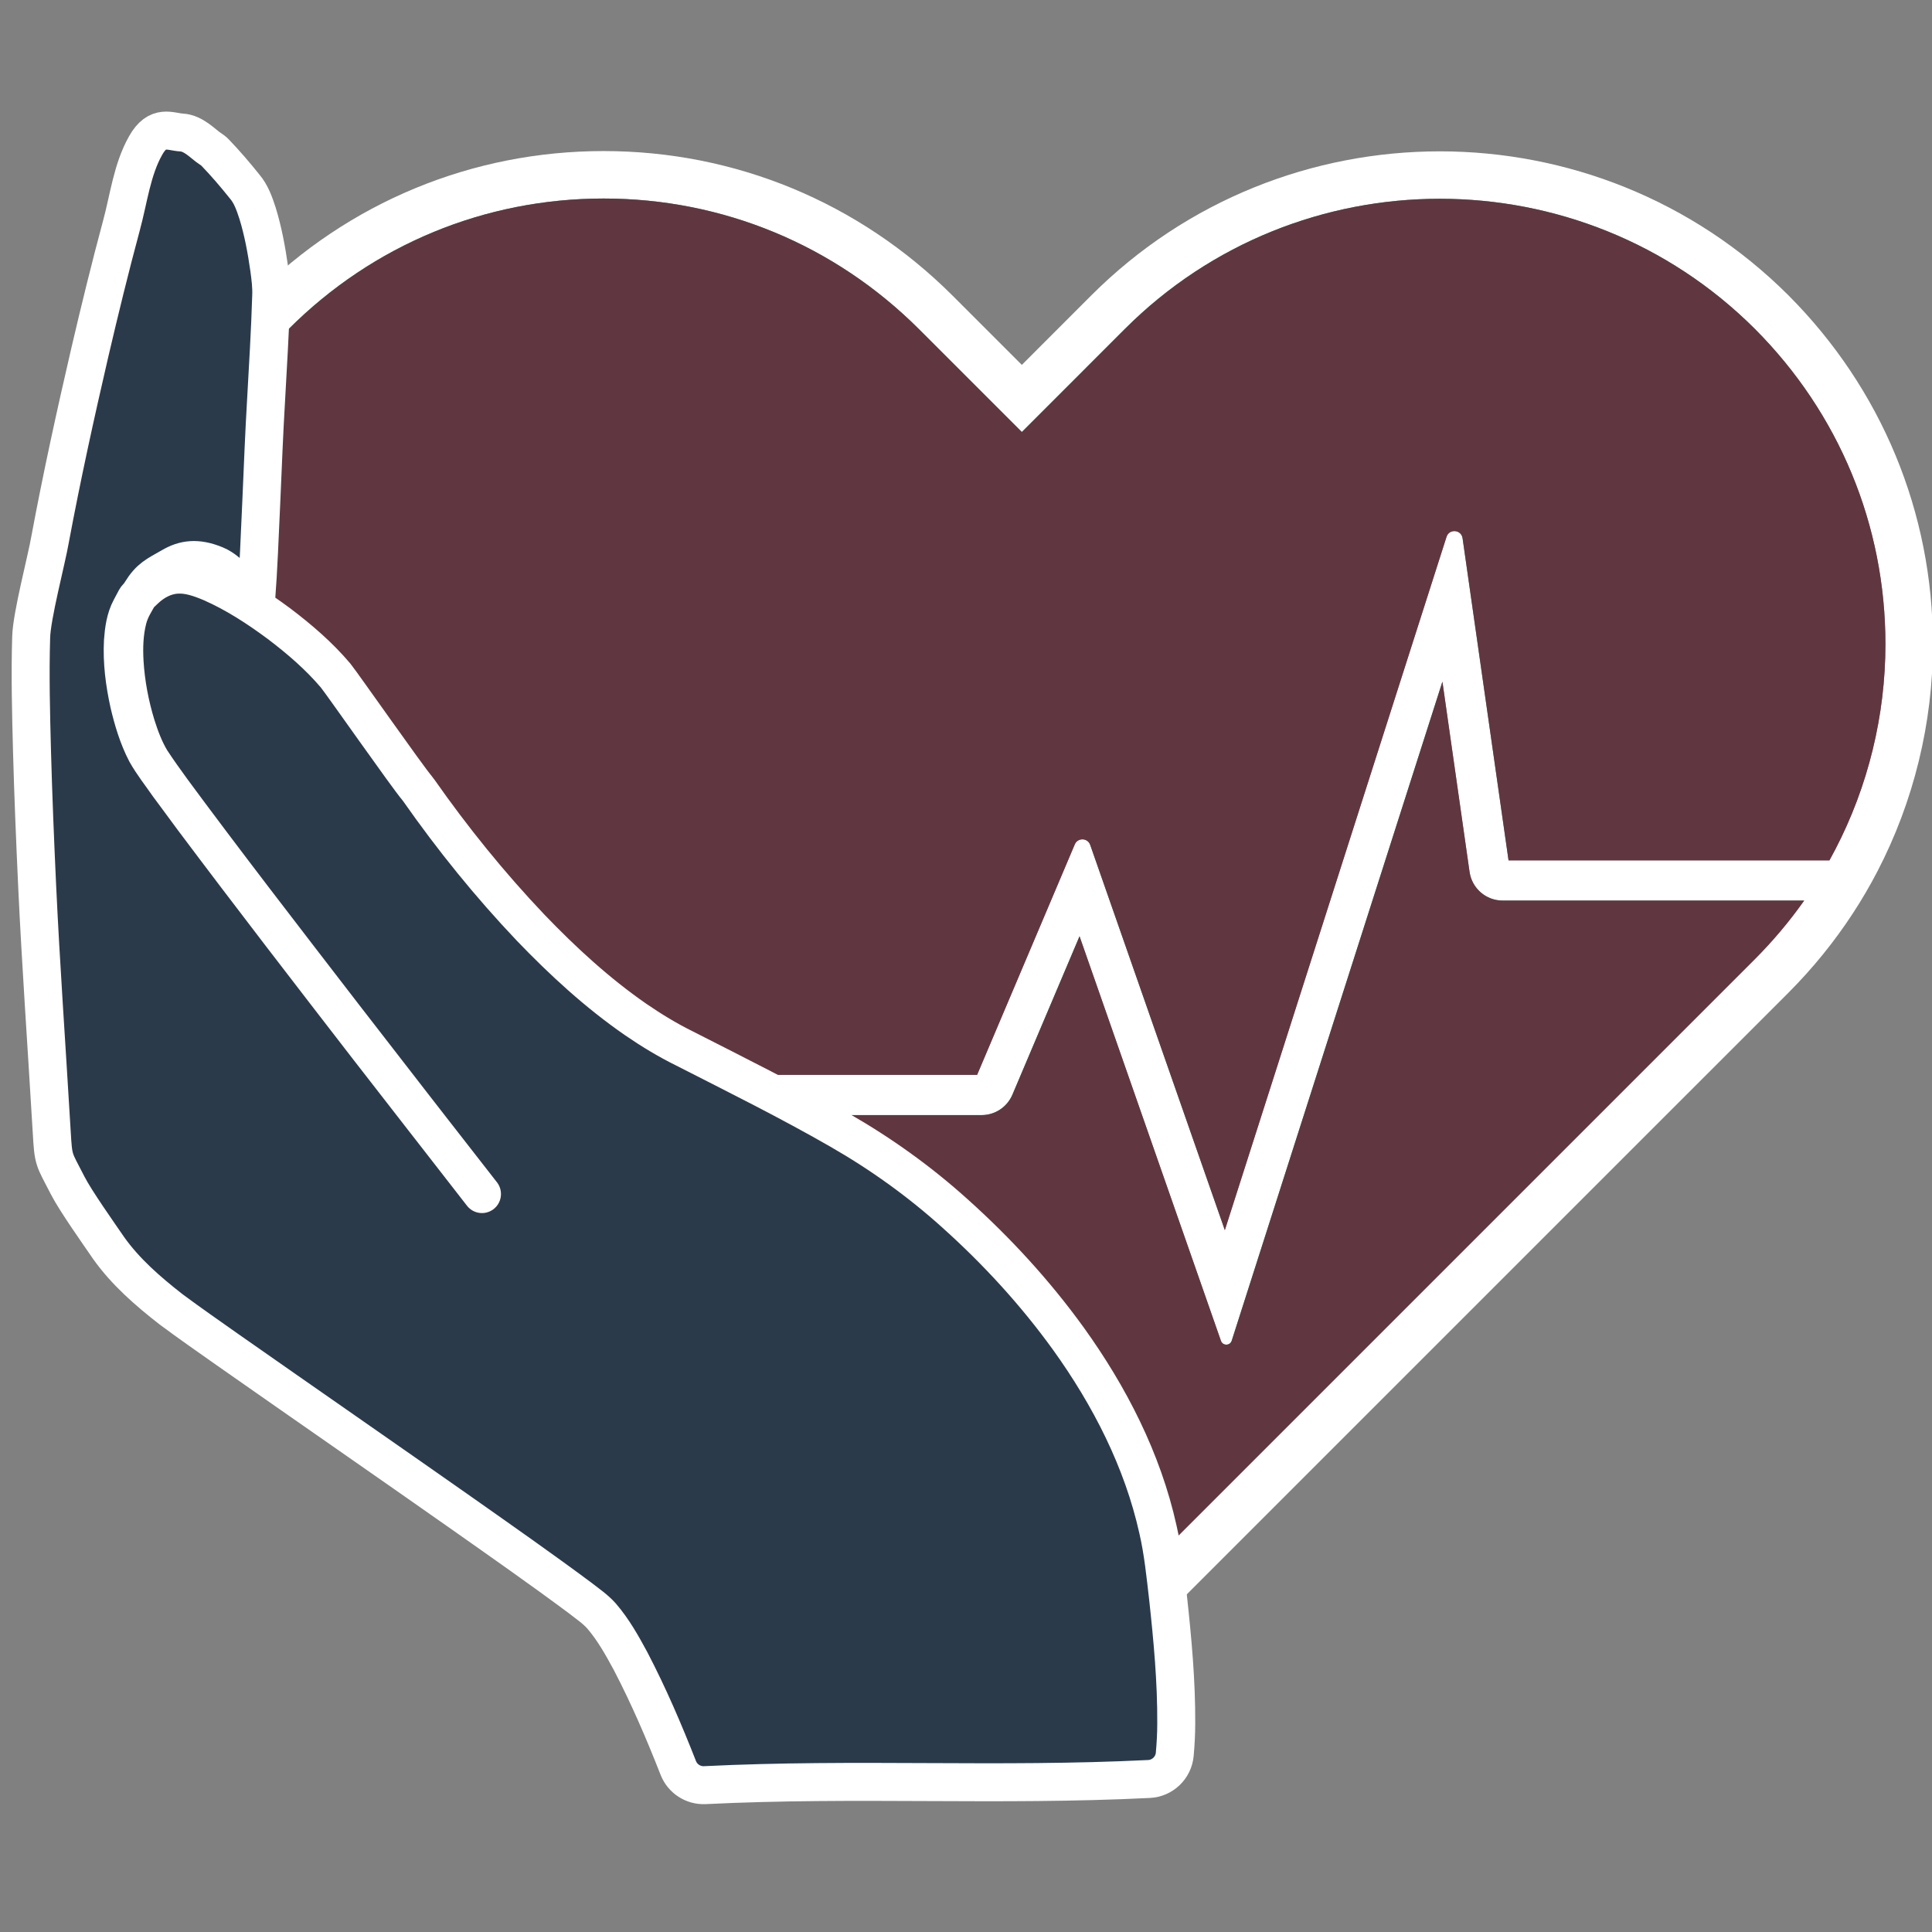 <?xml version="1.0" encoding="UTF-8" standalone="no"?>
<!-- Created with Inkscape (http://www.inkscape.org/) -->

<svg
   width="120"
   height="120"
   viewBox="0 0 31.75 31.75"
   version="1.1"
   id="svg1"
   inkscape:version="1.3 (0e150ed6c4, 2023-07-21)"
   sodipodi:docname="joomla-favicon.svg"
   xmlns:inkscape="http://www.inkscape.org/namespaces/inkscape"
   xmlns:sodipodi="http://sodipodi.sourceforge.net/DTD/sodipodi-0.dtd"
   xmlns="http://www.w3.org/2000/svg"
   xmlns:svg="http://www.w3.org/2000/svg">
  <rect x="0" y="0" width="31.75" height="31.75" fill="#808080" stroke="none"/>
  <sodipodi:namedview
     id="namedview1"
     pagecolor="#ffffff"
     bordercolor="#666666"
     borderopacity="1.0"
     inkscape:showpageshadow="2"
     inkscape:pageopacity="0.0"
     inkscape:pagecheckerboard="0"
     inkscape:deskcolor="#d1d1d1"
     inkscape:document-units="mm"
     inkscape:zoom="1.3790404"
     inkscape:cx="75.77733"
     inkscape:cy="195.06318"
     inkscape:current-layer="layer1" />
  <defs
     id="defs1" />
  <g
     inkscape:label="Ebene 1"
     inkscape:groupmode="layer"
     id="layer1">
    <g
       id="g4"
       transform="matrix(0.052,0,0,0.052,-7.411,-6.46)">
      <path
         class="cls-2"
         d="m 707.75,217.59 c -60.79,-60.71 -159.64,-60.7 -220.35,0 l -21.95,21.96 -21.96,-21.96 c -29.5,-29.42 -68.64,-45.62 -110.2,-45.62 -41.56,0 -80.71,16.2 -110.14,45.62 -29.45,29.45 -45.66,68.59 -45.66,110.21 0,41.62 16.22,80.73 45.66,110.14 l 25.99,25.99 h -60.82 c 0,0 -0.03,0.01 -0.05,0.02 -6.35,5.6 -2.46,12.69 3.08,12.69 h 70.5 l 162.16,162.15 c 11.07,11.07 25.78,17.17 41.44,17.17 15.66,0 30.38,-6.1 41.44,-17.17 L 707.76,437.93 c 7.61,-7.63 14.43,-16.03 20.29,-24.99 2.85,-4.35 5.47,-8.84 7.8,-13.34 11.46,-22.04 17.53,-46.86 17.53,-71.79 0,-41.57 -16.21,-80.71 -45.63,-110.22 z M 697.14,427.33 496.28,628.19 c -8.23,8.24 -19.18,12.77 -30.83,12.77 -11.65,0 -22.6,-4.53 -30.83,-12.78 L 283.07,476.64 h 169.68 c 4.24,0 8.06,-2.54 9.72,-6.44 l 21.22,-50.08 44.69,127.86 c 0.57,1.63 2.88,1.6 3.4,-0.04 l 66.59,-208.28 8.58,60.12 c 0.74,5.2 5.2,9.06 10.45,9.06 h 95.3 c -4.64,6.57 -9.86,12.77 -15.56,18.49 z m 25.39,-34.64 c -0.6,1.15 -1.21,2.3 -1.85,3.45 H 619.27 L 604.74,294.32 c -0.39,-2.74 -4.23,-3.07 -5.07,-0.42 L 529.61,513 487.06,391.25 c -0.79,-2.26 -3.94,-2.36 -4.87,-0.16 l -30.87,72.84 H 270.36 l -36.6,-36.6 c -26.62,-26.58 -41.27,-61.93 -41.27,-99.53 0,-37.6 14.65,-72.99 41.27,-99.6 26.6,-26.59 61.94,-41.23 99.53,-41.23 37.59,0 72.94,14.64 99.6,41.23 l 32.57,32.56 32.55,-32.56 c 54.86,-54.87 144.19,-54.86 199.12,-0.01 26.6,26.67 41.25,62.05 41.25,99.62 0,22.53 -5.48,44.96 -15.85,64.88 z"
         id="path1"
         style="fill:#ffffff;stroke-width:0px" />
      <path
         class="cls-1"
         d="m 712.7,408.84 c -4.64,6.57 -9.86,12.77 -15.56,18.49 L 496.28,628.19 c -8.23,8.24 -19.18,12.77 -30.83,12.77 -11.65,0 -22.6,-4.53 -30.83,-12.78 L 283.07,476.64 h 169.68 c 4.24,0 8.06,-2.54 9.72,-6.44 l 21.22,-50.08 44.69,127.86 c 0.57,1.63 2.88,1.6 3.4,-0.04 l 66.59,-208.28 8.58,60.12 c 0.74,5.2 5.2,9.06 10.45,9.06 z"
         id="path2"
         style="fill:#603740;stroke-width:0px" />
      <path
         class="cls-1"
         d="m 738.38,327.81 c 0,22.53 -5.48,44.96 -15.85,64.88 -0.6,1.15 -1.21,2.3 -1.85,3.45 H 619.27 L 604.74,294.32 c -0.39,-2.74 -4.23,-3.07 -5.07,-0.42 L 529.61,513 487.06,391.25 c -0.79,-2.26 -3.94,-2.36 -4.87,-0.16 l -30.87,72.84 H 270.36 l -36.6,-36.6 c -26.62,-26.58 -41.27,-61.93 -41.27,-99.53 0,-37.6 14.65,-72.99 41.27,-99.6 26.6,-26.59 61.94,-41.23 99.53,-41.23 37.59,0 72.94,14.64 99.6,41.23 l 32.57,32.56 32.55,-32.56 c 54.86,-54.87 144.19,-54.86 199.12,-0.01 26.6,26.67 41.25,62.05 41.25,99.62 z"
         id="path3"
         style="fill:#603740;stroke-width:0px" />
      <path
         class="cls-3"
         d="m 294.84,501.6 c -14.53,-18.65 -29.04,-37.33 -43.5,-56.04 -18.68,-24.26 -37.43,-48.46 -55.6,-73.11 -2.38,-3.44 -5,-6.73 -7.06,-10.38 -2.53,-4.89 -4.13,-10.2 -5.38,-15.54 -1.42,-6.45 -2.28,-13.08 -1.93,-19.69 0.26,-3.52 0.73,-7.14 2.43,-10.29 2.53,-4.56 0.81,-2.36 4.58,-6.02 2.66,-2.52 6.09,-4.41 9.8,-4.66 3.83,-0.31 7.54,1.04 11.02,2.49 7.68,3.37 14.75,7.97 21.48,12.96 6.47,4.9 12.68,10.23 17.93,16.44 2.39,3.02 22.52,31.79 25.77,35.62 0.16,0.19 0.32,0.39 0.46,0.6 10.71,15.29 22.48,29.85 35.34,43.39 10.2,10.63 21.11,20.67 33.25,29.07 4.92,3.38 10.04,6.49 15.39,9.13 16.46,8.4 33.03,16.61 49.06,25.82 13.02,7.46 25.28,16.25 36.42,26.3 13.28,11.91 25.42,25.14 35.87,39.61 13.02,18.11 23.45,38.42 28.3,60.29 1.63,7.07 2.34,14.29 3.18,21.49 1.44,13.24 2.68,26.53 2.6,39.86 0,3.24 -0.18,6.48 -0.47,9.7 -0.38,4.27 -3.86,7.6 -8.13,7.81 -47.9,2.37 -92.42,-0.41 -140.37,1.95 -3.68,0.18 -7.05,-2.01 -8.4,-5.44 -4.5,-11.48 -9.37,-22.82 -15.07,-33.75 -2.69,-4.98 -5.48,-9.97 -9.19,-14.28 -1.99,-2.23 -4.49,-3.9 -6.83,-5.74 -12.17,-9.05 -24.59,-17.73 -36.97,-26.46 -24.74,-17.38 -49.61,-34.59 -74.37,-51.94 -5.99,-4.23 -12.02,-8.41 -17.9,-12.79 -7.27,-5.67 -14.33,-11.79 -19.7,-19.35 -3.01,-4.4 -10.42,-14.85 -12.92,-19.73 -4.52,-8.82 -4.52,-7.59 -5.08,-17.2 -1.78,-29.99 -3.36,-51.54 -4.58,-77.34 -0.66,-14.3 -1.25,-28.6 -1.64,-42.91 -0.31,-11.93 -0.62,-23.87 -0.26,-35.81 0.15,-6.8 4.84,-24.34 5.99,-31.02 3.69,-19.77 8,-39.41 12.54,-59 3.13,-13.4 6.4,-26.77 9.98,-40.06 2.33,-8.53 3.33,-17.69 7.68,-25.39 3.82,-6.76 7.75,-4.28 11.37,-4.08 3.83,0.21 6.89,3.75 8.92,5.04 0.62,0.39 1.2,0.83 1.71,1.36 3.25,3.38 6.3,6.95 9.23,10.61 2.09,2.42 3.14,5.49 4.12,8.48 1.75,5.68 2.83,11.54 3.67,17.42 0.4,2.95 0.79,5.92 0.64,8.91 -0.34,11.18 -1.04,22.34 -1.65,33.51 -1.06,17.66 -1.8,44.38 -3.05,62.02 -4.61,-2.75 -7.83,-8.57 -12.8,-10.66 -6.02,-2.53 -10.13,-1.77 -13.99,0.48 -4.79,2.76 -6.83,3.49 -9.69,8.12 -1.59,2.71 -3.36,5.38 -4.13,8.46 -1.14,4.41 -1.27,9.02 -1.02,13.54 0.41,6.83 1.7,13.6 3.7,20.13 1.2,3.79 2.61,7.55 4.66,10.97 4.16,6.33 8.77,12.34 13.25,18.45 18.33,24.45 37,48.63 55.68,72.8 8.01,10.31 27.61,35.53 35.66,45.81"
         id="path4"
         style="fill:#2b3a4b;stroke:#ffffff;stroke-width:12px;stroke-linecap:round;stroke-miterlimit:10" />
    </g>
  </g>
</svg>
